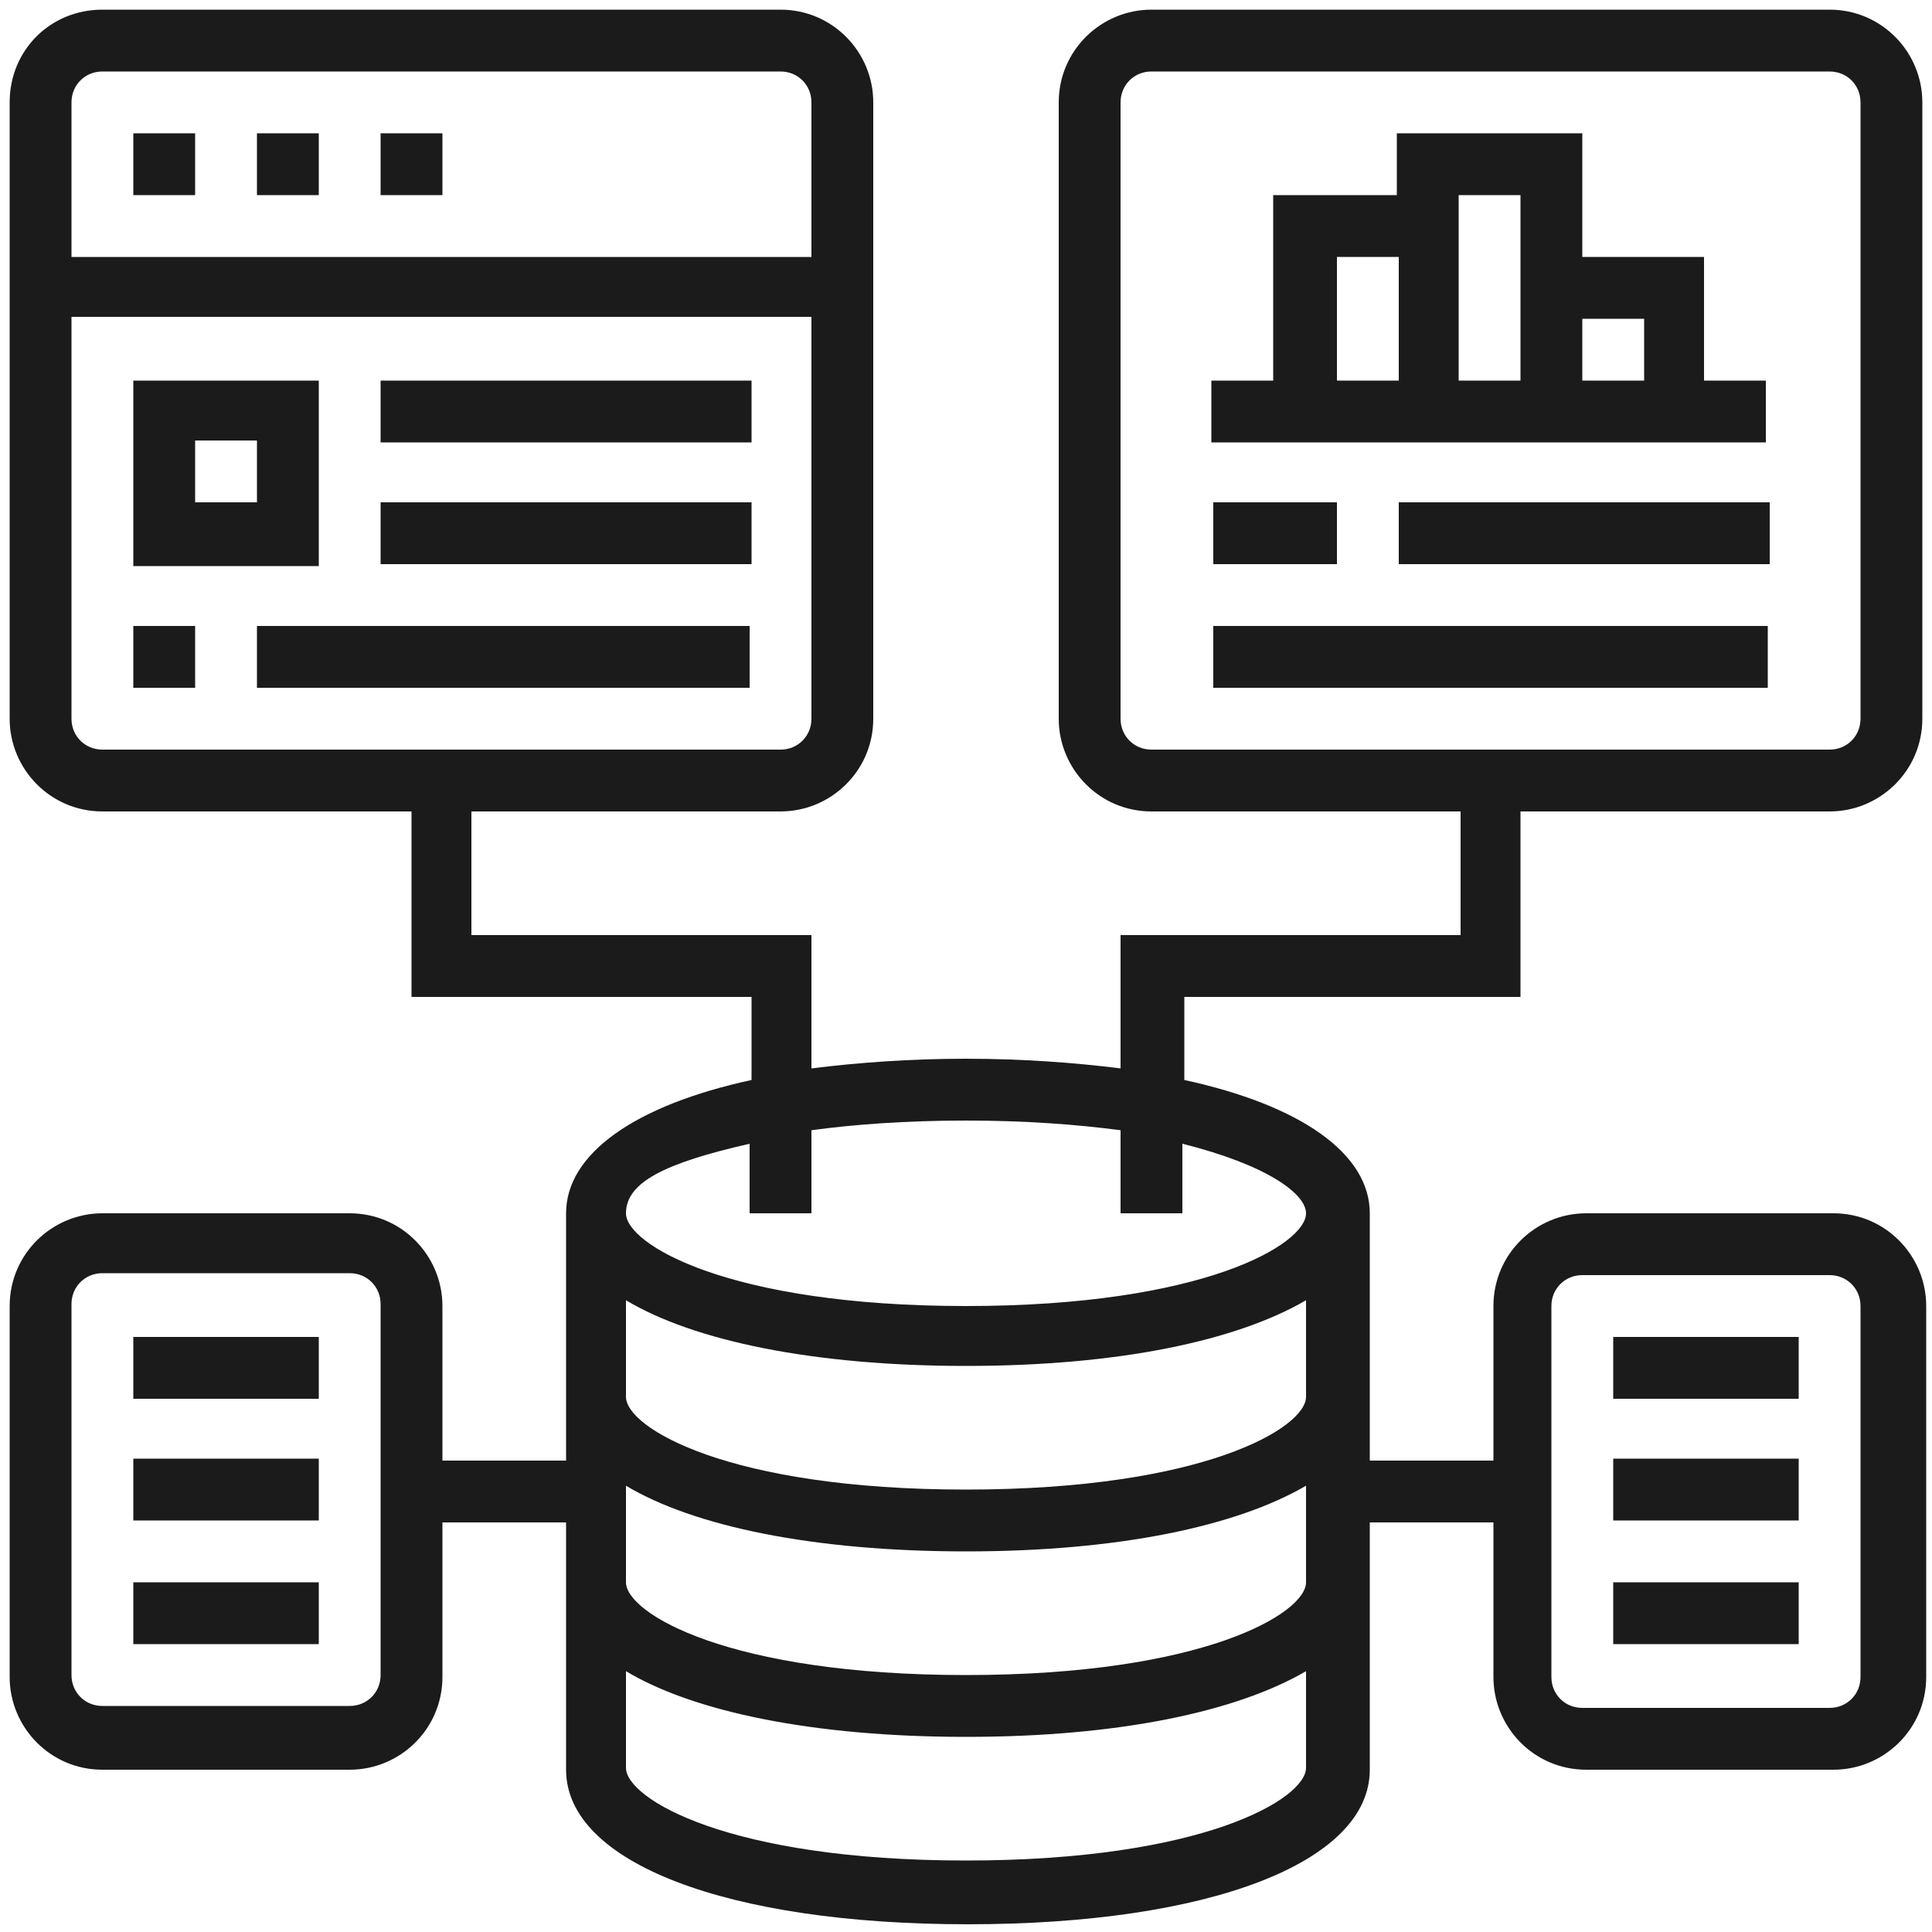 <?xml version="1.0" encoding="UTF-8"?>
<svg id="Layer_1" data-name="Layer 1" xmlns="http://www.w3.org/2000/svg" version="1.1" viewBox="0 0 100 100">
  <defs>
    <style>
      .cls-1, .cls-2 {
        fill: #1b1b1c;
        stroke-width: 0px;
      }

      .cls-2 {
        display: none;
      }
    </style>
  </defs>
  <g id="Data_Management_Icon" data-name="Data Management Icon">
    <g>
      <path class="cls-1" d="M83.5,69.2h9.6v3.2h-9.6v-3.2Z"/>
      <path class="cls-1" d="M83.5,75.5h9.6v3.2h-9.6v-3.2Z"/>
      <path class="cls-1" d="M83.5,81.9h9.6v3.2h-9.6v-3.2Z"/>
      <path class="cls-1" d="M6.9,69.2h9.6v3.2H6.9v-3.2Z"/>
      <path class="cls-1" d="M6.9,75.5h9.6v3.2H6.9v-3.2Z"/>
      <path class="cls-1" d="M6.9,81.9h9.6v3.2H6.9v-3.2Z"/>
      <path class="cls-1" d="M88.3,13.3h-6.4v-6.4h-9.6v3.2h-6.4v9.6h-3.2v3.2h28.7v-3.2h-3.2v-6.4ZM85.1,16.5v3.2h-3.2v-3.2h3.2ZM78.7,10.1v9.6h-3.2v-9.6h3.2ZM69.2,13.3h3.2v6.4h-3.2v-6.4Z"/>
      <path class="cls-1" d="M62.8,26h6.4v3.2h-6.4v-3.2Z"/>
      <path class="cls-1" d="M72.4,26h19.2v3.2h-19.2v-3.2Z"/>
      <path class="cls-1" d="M62.8,32.4h28.7v3.2h-28.7v-3.2Z"/>
      <path class="cls-1" d="M19.7,6.9h3.2v3.2h-3.2v-3.2Z"/>
      <path class="cls-1" d="M6.9,6.9h3.2v3.2h-3.2v-3.2Z"/>
      <path class="cls-1" d="M13.3,6.9h3.2v3.2h-3.2v-3.2Z"/>
      <path class="cls-1" d="M16.5,19.7H6.9v9.6h9.6v-9.6ZM13.3,26h-3.2v-3.2h3.2v3.2Z"/>
      <path class="cls-1" d="M19.7,19.7h19.2v3.2h-19.2v-3.2Z"/>
      <path class="cls-1" d="M19.7,26h19.2v3.2h-19.2v-3.2Z"/>
      <path class="cls-1" d="M6.9,32.4h3.2v3.2h-3.2v-3.2Z"/>
      <path class="cls-1" d="M13.3,32.4h25.5v3.2H13.3v-3.2Z"/>
      <path class="cls-1" d="M78.7,51.6v-9.6h16c2.6,0,4.8-2.1,4.8-4.8V5.3c0-2.6-2.1-4.8-4.8-4.8h-35.1c-2.6,0-4.8,2.1-4.8,4.8v31.9c0,2.6,2.1,4.8,4.8,4.8h16v6.4h-17.6v6.9c-2.4-.3-5.1-.5-8-.5s-5.6.2-8,.5v-6.9h-17.6v-6.4h16c2.6,0,4.8-2.1,4.8-4.8V5.3c0-2.6-2.1-4.8-4.8-4.8H5.3C2.6.5.5,2.6.5,5.3v31.9c0,2.6,2.1,4.8,4.8,4.8h16v9.6h17.6v4.3c-6,1.3-9.6,3.8-9.6,6.9v12.8h-6.4v-8c0-2.6-2.1-4.8-4.8-4.8H5.3c-2.6,0-4.8,2.1-4.8,4.8v19.2c0,2.6,2.1,4.8,4.8,4.8h12.8c2.6,0,4.8-2.1,4.8-4.8v-8h6.4v12.8c0,4.8,8.3,8,20.8,8s20.8-3.2,20.8-8v-12.8h6.4v8c0,2.6,2.1,4.8,4.8,4.8h12.8c2.6,0,4.8-2.1,4.8-4.8v-19.2c0-2.6-2.1-4.8-4.8-4.8h-12.8c-2.6,0-4.8,2.1-4.8,4.8v8h-6.4v-12.8c0-3.1-3.6-5.6-9.6-6.9v-4.3h17.6ZM58,37.2V5.3c0-.9.7-1.6,1.6-1.6h35.1c.9,0,1.6.7,1.6,1.6v31.9c0,.9-.7,1.6-1.6,1.6h-35.1c-.9,0-1.6-.7-1.6-1.6ZM5.3,3.7h35.1c.9,0,1.6.7,1.6,1.6v8H3.7v-8c0-.9.7-1.6,1.6-1.6ZM3.7,37.2v-20.8h38.3v20.8c0,.9-.7,1.6-1.6,1.6H5.3c-.9,0-1.6-.7-1.6-1.6ZM19.7,86.7c0,.9-.7,1.6-1.6,1.6H5.3c-.9,0-1.6-.7-1.6-1.6v-19.2c0-.9.7-1.6,1.6-1.6h12.8c.9,0,1.6.7,1.6,1.6v19.2ZM80.3,67.6c0-.9.7-1.6,1.6-1.6h12.8c.9,0,1.6.7,1.6,1.6v19.2c0,.9-.7,1.6-1.6,1.6h-12.8c-.9,0-1.6-.7-1.6-1.6v-19.2ZM50,96.3c-12.3,0-17.6-3.2-17.6-4.8v-5c3.5,2.1,9.7,3.4,17.6,3.4s14-1.3,17.6-3.4v5c0,1.6-5.3,4.8-17.6,4.8ZM50,86.7c-12.3,0-17.6-3.2-17.6-4.8v-5c3.5,2.1,9.7,3.4,17.6,3.4s14-1.3,17.6-3.4v5c0,1.6-5.3,4.8-17.6,4.8ZM50,77.1c-12.3,0-17.6-3.2-17.6-4.8v-5c3.5,2.1,9.7,3.4,17.6,3.4s14-1.3,17.6-3.4v5c0,1.6-5.3,4.8-17.6,4.8ZM67.6,62.8c0,1.6-5.3,4.8-17.6,4.8s-17.6-3.2-17.6-4.8,2-2.6,6.4-3.6v3.6h3.2v-4.3c2.2-.3,4.9-.5,8-.5s5.7.2,8,.5v4.3h3.2v-3.6c4.4,1.1,6.4,2.6,6.4,3.6Z"/>
    </g>
  </g>
  <path id="Data_Discovery_Icon" data-name="Data Discovery Icon" class="cls-2" d="M99.5,11.1c0-.3-.1-.6-.4-.9L89.7.9c-.2-.2-.5-.4-.9-.4h0s-39.3,0-39.3,0c-.7,0-1.2.5-1.2,1.2v4.4H1.7c-.7,0-1.2.5-1.2,1.2v21.4c0,.7.5,1.2,1.2,1.2h46.7v5.3c-7.8,4-13.1,12.1-13.1,21.4s1.2,8.5,3.3,12.1v28.4h-2.9v-19c0-.7-.5-1.2-1.2-1.2h-9.9c-.7,0-1.2.5-1.2,1.2v19h-2.9v-29.8c0-.7-.5-1.2-1.2-1.2h-9.9c0,0,0,0,0,0-.3,0-.6.1-.8.4-.2.2-.4.5-.4.9v29.9H2.9v-55c0-.7-.5-1.2-1.2-1.2s-1.2.5-1.2,1.2v56.2c0,.7.5,1.2,1.2,1.2h74.7c.7,0,1.2-.5,1.2-1.2s-.5-1.2-1.2-1.2h-10.2v-17.4c2-.6,3.9-1.4,5.6-2.5l13.9,16.3c1.2,1.4,2.9,2.2,4.9,2.3.1,0,.2,0,.3,0,2,0,4-.8,5.4-2.2s2.3-3.6,2.2-5.7c0-1.9-.9-3.7-2.3-4.9l-12.1-10.3h14.3c.7,0,1.2-.5,1.2-1.2V11.1h0ZM90.1,4.6l5.3,5.3h-5.3v-5.3ZM2.9,8.5h49.7v19H2.9V8.5ZM59.4,34.9c11.9,0,21.6,9.7,21.6,21.6s-9.7,21.6-21.6,21.6-21.6-9.7-21.6-21.6,9.7-21.6,21.6-21.6h0ZM53.8,80v17.1h-2.9v-18c1,.4,1.9.7,2.9.9ZM41,72.1c2.1,2.4,4.6,4.5,7.5,5.9v19.1h-7.5v-25ZM25.8,79.3h7.5v17.8h-7.5v-17.8ZM10.6,68.4h7.5v28.7h-7.5v-28.7ZM63.7,97.1h-7.5v-16.7c1,.1,2.1.2,3.1.2s2.9-.1,4.3-.4v16.8ZM78.5,71.2l2.4,2-5,5-2-2.4c1.8-1.3,3.4-2.9,4.7-4.7h0ZM96,88c0,1.4-.5,2.9-1.5,3.9s-2.5,1.6-3.9,1.5c-1.2,0-2.4-.6-3.1-1.5l-10.1-11.8,5.3-5.3,11.8,10.1c.9.8,1.4,1.9,1.5,3.1h0ZM81.1,70.3l-1.3-1.1c2.3-3.7,3.6-8,3.6-12.6,0-13.3-10.8-24.1-24.1-24.1s-5.9.6-8.6,1.6v-4.2h3c.7,0,1.2-.5,1.2-1.2V7.3c0-.7-.5-1.2-1.2-1.2h-3v-3.2h36.8v8.2c0,.7.5,1.2,1.2,1.2h8.2v57.9h-15.9,0ZM58.1,14.6c0-.7.5-1.2,1.2-1.2h22.9c.7,0,1.2.5,1.2,1.2s-.5,1.2-1.2,1.2h-22.9c-.7,0-1.2-.5-1.2-1.2h0ZM91.5,24.2c0,.7-.5,1.2-1.2,1.2h-31c-.7,0-1.2-.5-1.2-1.2s.5-1.2,1.2-1.2h31c.7,0,1.2.5,1.2,1.2ZM91.5,33.7c0,.7-.5,1.2-1.2,1.2h-15.1c-.7,0-1.2-.5-1.2-1.2s.5-1.2,1.2-1.2h15.1c.7,0,1.2.5,1.2,1.2ZM91.5,43.3c0,.7-.5,1.2-1.2,1.2h-6.8c-.7,0-1.2-.5-1.2-1.2s.5-1.2,1.2-1.2h6.8c.7,0,1.2.5,1.2,1.2ZM91.5,52.8c0,.7-.5,1.2-1.2,1.2h-4c-.7,0-1.2-.5-1.2-1.2s.5-1.2,1.2-1.2h4c.7,0,1.2.5,1.2,1.2ZM91.5,62.4c0,.7-.5,1.2-1.2,1.2h-4.6c-.7,0-1.2-.5-1.2-1.2s.5-1.2,1.2-1.2h4.6c.7,0,1.2.5,1.2,1.2ZM59.4,74c9.6,0,17.4-7.8,17.4-17.4s-7.8-17.4-17.4-17.4-17.4,7.8-17.4,17.4,7.8,17.4,17.4,17.4ZM48.5,66.9c-.5-.6-1-1.2-1.5-1.8h1.5v1.8ZM56.3,71.3v-19.3h7.5v19c-1.4.4-2.8.6-4.3.6s-2.1-.1-3.1-.3ZM59.4,41.6c8.3,0,15,6.7,15,15s-3.4,10.9-8.3,13.4v-19.3c0-.7-.5-1.2-1.2-1.2h-9.9c-.7,0-1.2.5-1.2,1.2v19.8c-1-.4-2-.9-2.9-1.6v-5.1c0-.7-.5-1.2-1.2-1.2h-4c-.8-1.8-1.3-3.9-1.3-6,0-8.3,6.7-15,15-15ZM23.7,15c0-.7.5-1.2,1.2-1.2h16.6c.7,0,1.2.5,1.2,1.2s-.5,1.2-1.2,1.2h-16.6c-.7,0-1.2-.5-1.2-1.2ZM50.1,21c0,.7-.5,1.2-1.2,1.2h-23.9c-.7,0-1.2-.5-1.2-1.2s.5-1.2,1.2-1.2h23.9c.7,0,1.2.5,1.2,1.2ZM19.3,12.2l-1,.8h0c0-.8-.5-1.4-1.2-1.4H6.7c-.7,0-1.2.5-1.2,1.2v10.4c0,.7.5,1.2,1.2,1.2h10.4c.7,0,1.2-.5,1.2-1.2v-7.3l2.5-1.8c.5-.4.6-1.2.2-1.7-.4-.5-1.2-.6-1.7-.3ZM15.9,22H7.9v-8h8v.7l-3.7,2.8-1.2-1.6c-.4-.5-1.2-.6-1.7-.2s-.6,1.2-.2,1.7l2,2.6c.2.3.6.5,1,.5s.5,0,.7-.2l3.3-2.4v4.3Z"/>
</svg>
